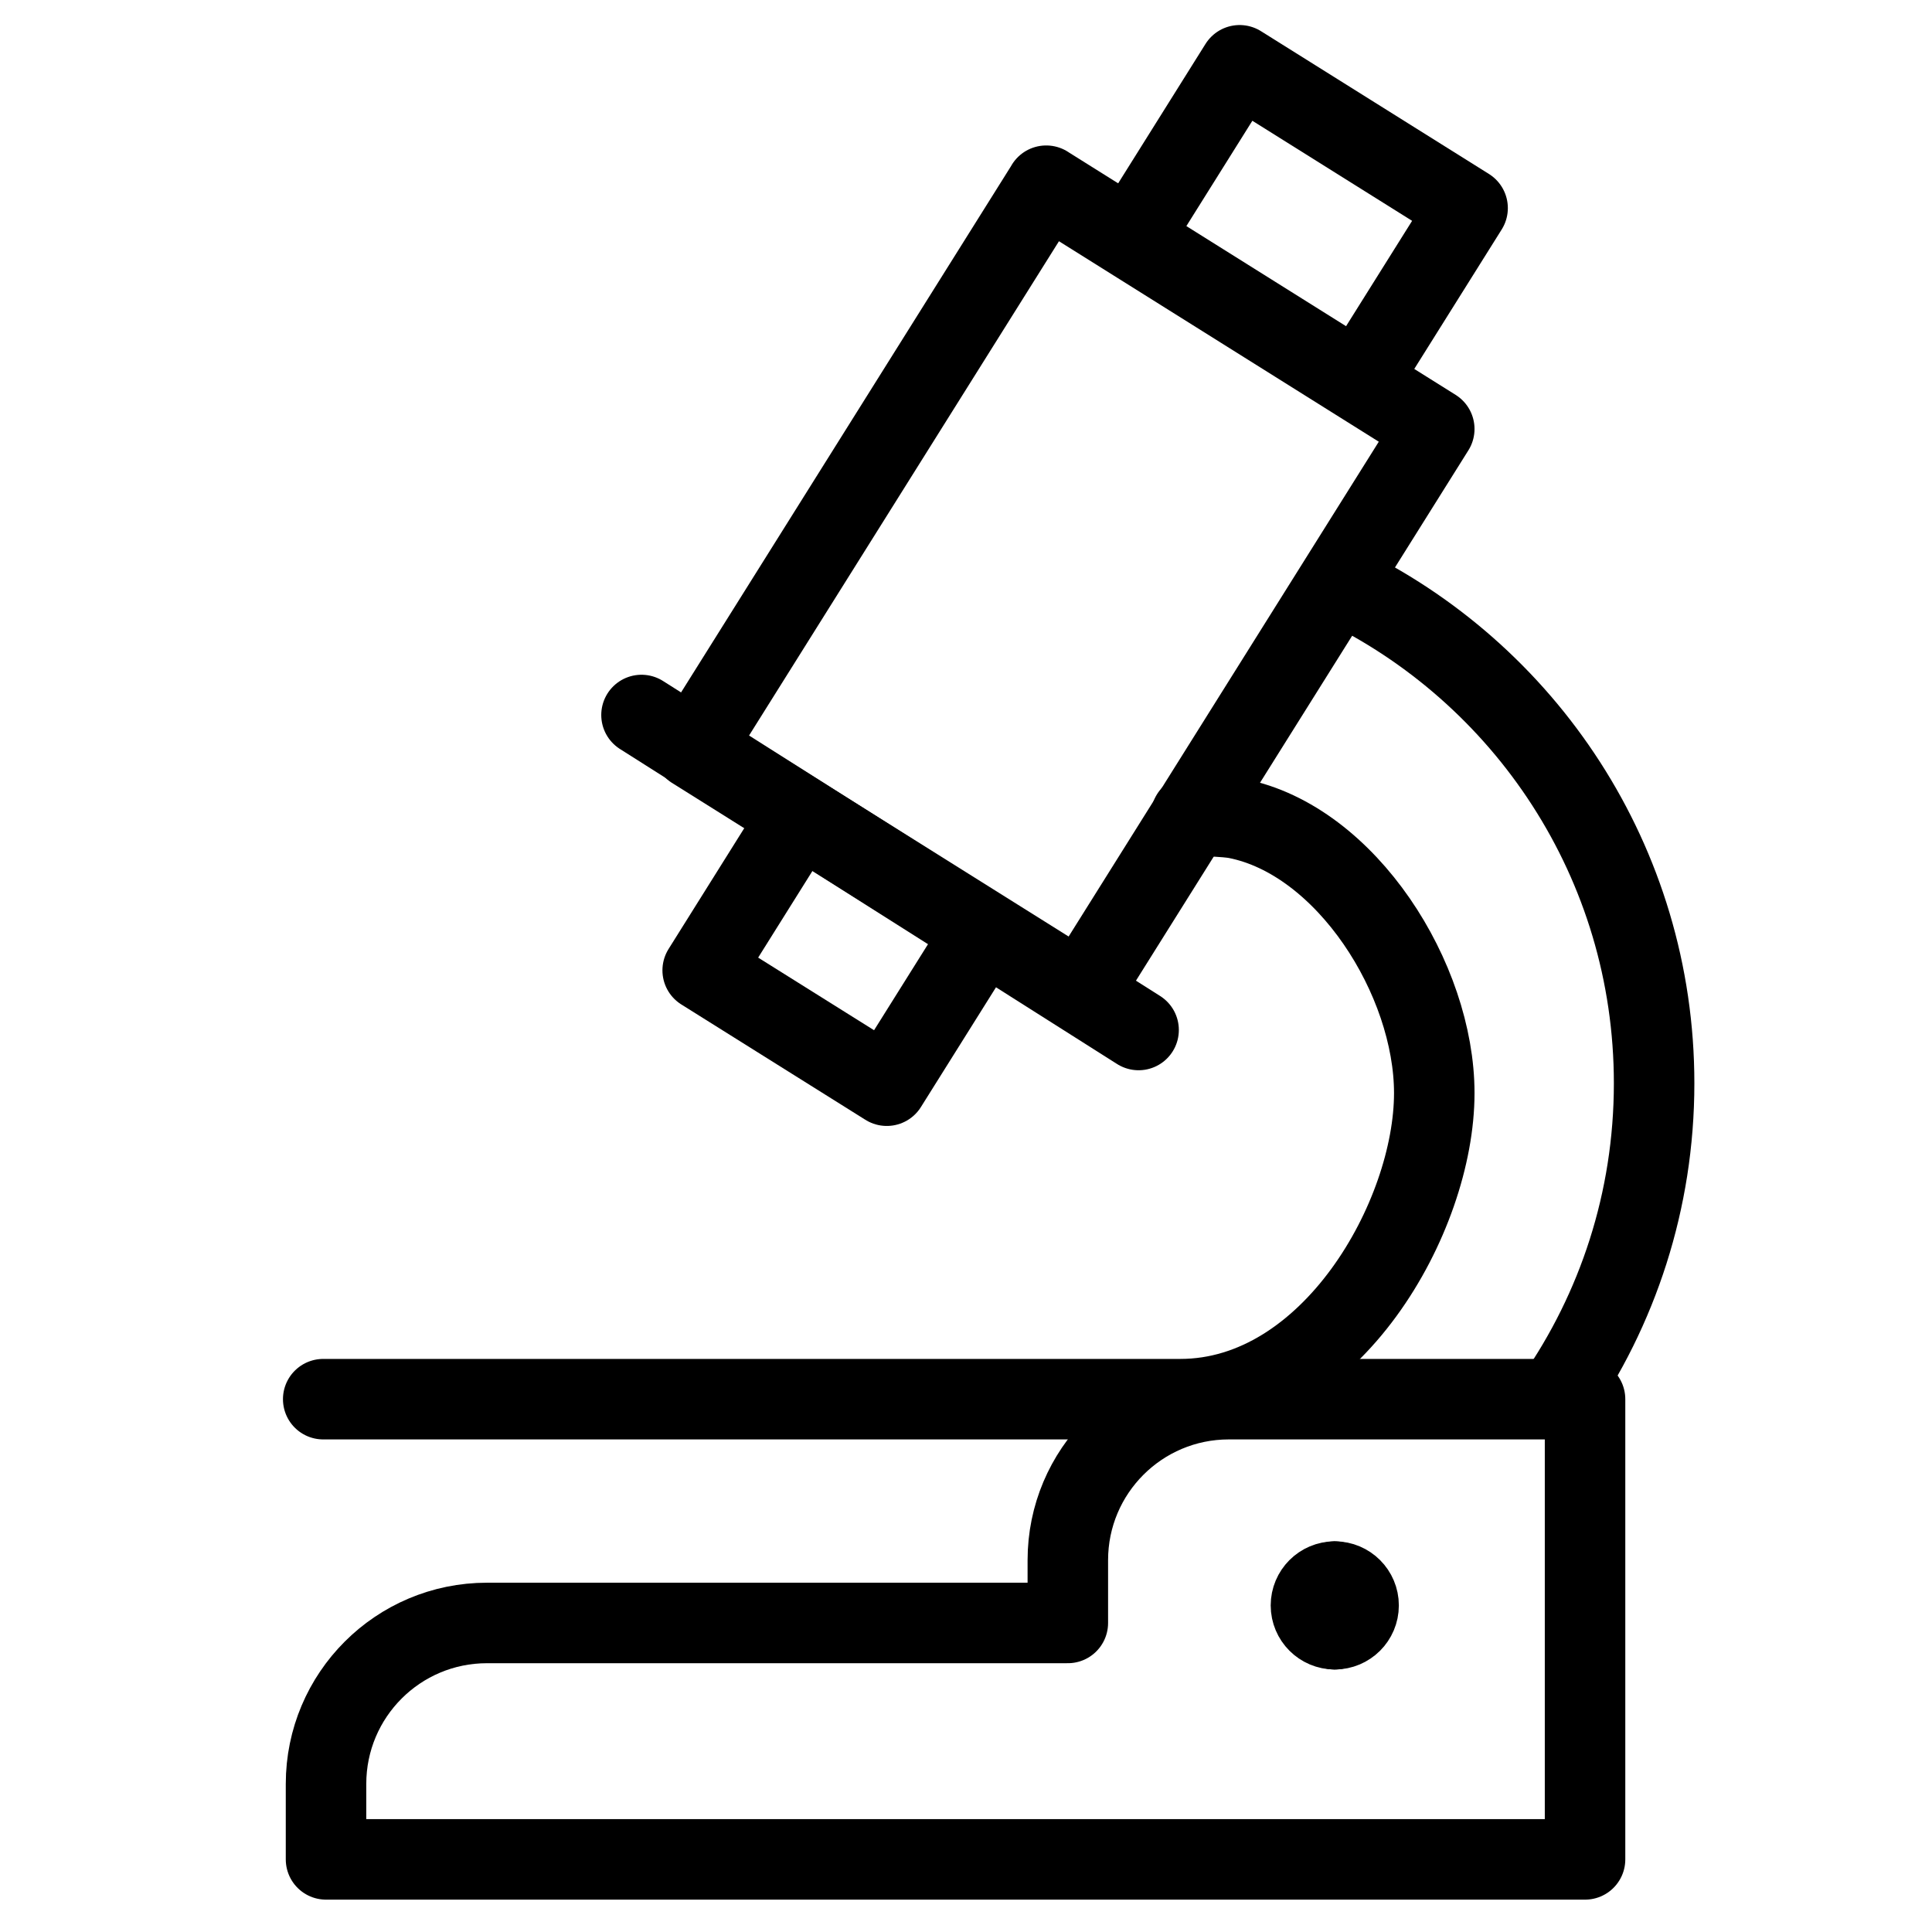 <svg xmlns="http://www.w3.org/2000/svg" fill="none" viewBox="0 0 24 24"><path stroke="#000000" stroke-linejoin="round" d="m16.877 4.745 1.354 -2.16L15.399 0.811 14.04 2.98" stroke-width="1"></path><path stroke="#000000" stroke-linejoin="round" d="m9.935 10.129 -1.206 1.925 2.287 1.433 1.21 -1.93" stroke-width="1"></path><path stroke="#000000" stroke-linecap="round" stroke-linejoin="round" d="m7.969 8.882 6.175 3.913" stroke-width="1"></path><path stroke="#000000" stroke-linecap="round" stroke-linejoin="round" d="M19.32 17.381c0.774 -1.113 1.228 -2.465 1.228 -3.924 0 -2.741 -1.603 -5.107 -3.923 -6.212" stroke-width="1"></path><path stroke="#000000" stroke-linejoin="round" d="M12.997 2.307 8.612 9.301 13.433 12.323l4.384 -6.994 -4.821 -3.022Z" stroke-width="1"></path><path stroke="#000000" stroke-linejoin="round" d="M19.69 17.381v5.717l-15.64 0v-0.937c0 -1.105 0.895 -2 2 -2h7.215v-0.78c0 -1.105 0.895 -2 2 -2h4.424Z" stroke-width="1"></path><path stroke="#000000" stroke-linecap="round" stroke-linejoin="round" d="M16.581 20.239c-0.163 0 -0.296 -0.132 -0.296 -0.296 0 -0.163 0.132 -0.296 0.296 -0.296" stroke-width="1"></path><path stroke="#000000" stroke-linecap="round" stroke-linejoin="round" d="M16.581 20.239c0.163 0 0.296 -0.132 0.296 -0.296 0 -0.163 -0.132 -0.296 -0.296 -0.296" stroke-width="1"></path><path stroke="#000000" stroke-linecap="round" stroke-linejoin="round" d="M14.797 10.131c0.124 0 0.442 0.013 0.562 0.036 1.369 0.27 2.458 1.999 2.458 3.412 0 1.537 -1.281 3.802 -3.155 3.802l-10.647 0" stroke-width="1"></path></svg>